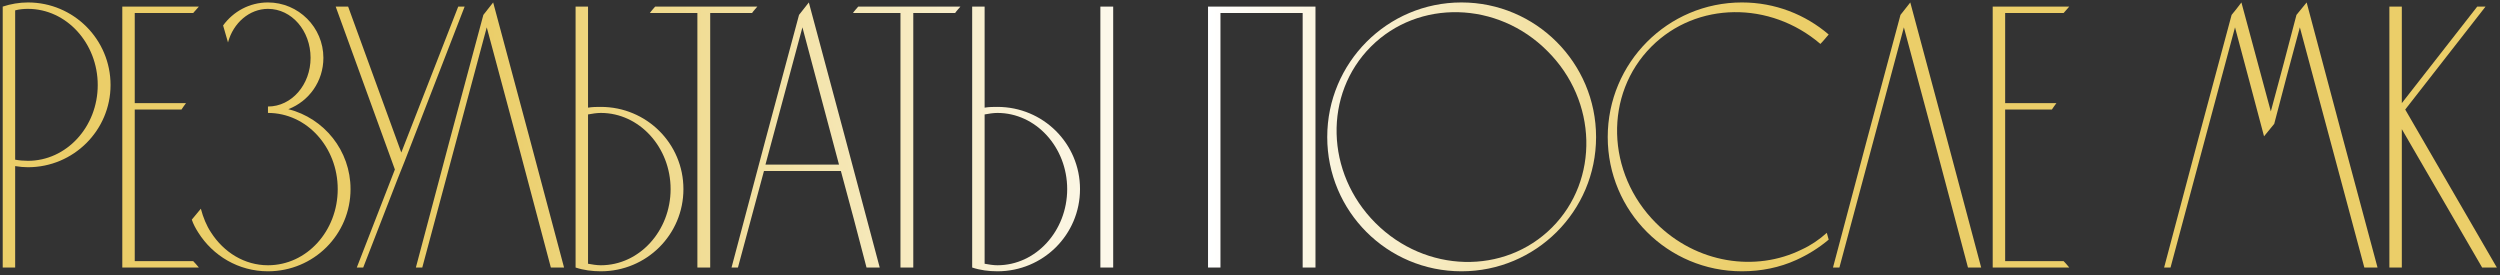 <?xml version="1.0" encoding="UTF-8"?> <svg xmlns="http://www.w3.org/2000/svg" width="627" height="69" viewBox="0 0 627 69" fill="none"><rect x="0" y="0" width="627" height="69" fill="#333333" stroke="none"/><path d="M27.727 21.325C27.727 32.673 18.459 41.94 7.017 41.94C5.977 41.94 4.937 41.846 3.802 41.657V67.095H0.681V1.655C2.667 0.993 4.842 0.615 7.017 0.615C18.459 0.615 27.727 9.883 27.727 21.325ZM24.512 21.325C24.512 10.828 16.663 2.223 7.017 2.223C5.977 2.223 4.842 2.317 3.802 2.601V40.049C4.842 40.238 5.977 40.333 7.017 40.333C16.663 40.333 24.512 31.822 24.512 21.325Z" fill="url(#paint0_linear_524_5257)"></path><path d="M33.793 65.487H48.451C48.923 65.96 49.396 66.527 49.869 67.095H30.672V1.655H49.869C49.396 2.223 48.923 2.696 48.451 3.263H33.793V25.864H46.654C46.276 26.337 45.897 26.904 45.519 27.472H33.793V65.487Z" fill="url(#paint1_linear_524_5257)"></path><path d="M72.313 27.377C81.296 29.647 87.916 37.779 87.916 47.425C87.916 58.867 78.649 68.04 67.206 68.04C59.83 68.04 53.4 64.163 49.712 58.3C49.05 57.26 48.482 56.22 48.104 55.085C48.861 54.139 49.617 53.288 50.374 52.342C50.941 54.517 51.792 56.598 52.927 58.3C56.142 63.312 61.343 66.527 67.206 66.527C76.947 66.527 84.701 57.922 84.701 47.425C84.701 36.928 76.947 28.323 67.206 28.323V26.715C73.164 26.715 77.892 21.23 77.892 14.516C77.892 7.708 73.164 2.223 67.206 2.223C62.573 2.223 58.506 5.722 57.182 10.639L55.953 6.384C58.506 2.885 62.573 0.615 67.206 0.615C74.866 0.615 81.107 6.857 81.107 14.516C81.107 20.379 77.514 25.391 72.313 27.377Z" fill="url(#paint2_linear_524_5257)"></path><path d="M114.924 1.655H116.532L101.496 40.427L99.794 44.683L91.094 67.095H89.486L99.037 42.508L84.19 1.655H87.311L100.645 38.252L114.924 1.655Z" fill="url(#paint3_linear_524_5257)"></path><path d="M123.686 0.615C129.644 22.744 135.601 44.966 141.464 67.095H138.155C132.859 46.952 127.469 26.904 122.078 6.857C116.688 26.904 111.298 46.952 105.908 67.095H104.3C109.88 45.912 115.553 24.824 121.227 3.736C122.078 2.696 122.835 1.655 123.686 0.615Z" fill="url(#paint4_linear_524_5257)"></path><path d="M150.693 26.81C162.136 26.81 171.403 35.983 171.403 47.425C171.403 58.867 162.136 68.04 150.693 68.04C148.518 68.04 146.343 67.757 144.357 67.095V1.655H147.478V26.999C148.613 26.81 149.653 26.81 150.693 26.81ZM150.693 66.527C160.339 66.527 168.188 57.922 168.188 47.425C168.188 36.928 160.339 28.323 150.693 28.323C149.653 28.323 148.518 28.512 147.478 28.701V66.149C148.518 66.338 149.653 66.527 150.693 66.527Z" fill="url(#paint5_linear_524_5257)"></path><path d="M164.314 1.655H189.941C189.468 2.223 188.995 2.696 188.617 3.263H178.12V67.095H174.905V3.263H162.99C163.368 2.696 163.841 2.223 164.314 1.655Z" fill="url(#paint6_linear_524_5257)"></path><path d="M202.855 0.615C208.813 22.744 214.77 44.966 220.633 67.095H217.323C215.243 58.962 213.068 50.924 210.893 42.886H191.602C189.427 50.924 187.252 58.962 185.077 67.095H183.469C189.048 45.912 194.722 24.824 200.396 3.736C201.247 2.696 202.004 1.655 202.855 0.615ZM191.98 41.278H210.42L201.247 6.857L191.98 41.278Z" fill="url(#paint7_linear_524_5257)"></path><path d="M215.246 1.655H240.873C240.4 2.223 239.927 2.696 239.549 3.263H229.052V67.095H225.837V3.263H213.922C214.3 2.696 214.773 2.223 215.246 1.655Z" fill="url(#paint8_linear_524_5257)"></path><path d="M279.188 1.655V67.095H275.973V1.655H279.188ZM250.157 26.81C261.599 26.81 270.867 35.983 270.867 47.425C270.867 58.867 261.599 68.04 250.157 68.04C247.982 68.04 245.807 67.757 243.821 67.095V1.655H246.942V26.999C248.076 26.81 249.117 26.81 250.157 26.81ZM250.157 66.527C259.802 66.527 267.651 57.922 267.651 47.425C267.651 36.928 259.802 28.323 250.157 28.323C249.117 28.323 247.982 28.512 246.942 28.701V66.149C247.982 66.338 249.117 66.527 250.157 66.527Z" fill="url(#paint9_linear_524_5257)"></path><path d="M306.093 67.095H302.972V1.655C311.956 1.655 320.94 1.655 329.923 1.655V67.095H326.708V3.263H306.093V67.095Z" fill="url(#paint10_linear_524_5257)"></path><path d="M366.536 0.615C385.166 0.615 400.296 15.746 400.296 34.375C400.296 53.004 385.166 68.04 366.536 68.04C347.907 68.04 332.871 53.004 332.871 34.375C332.871 15.746 347.907 0.615 366.536 0.615ZM389.232 57.071C401.147 45.156 400.674 25.297 388.097 12.814C375.614 0.237 355.756 -0.236 343.841 11.679C331.925 23.595 332.398 43.359 344.975 55.936C357.553 68.513 377.317 68.986 389.232 57.071Z" fill="url(#paint11_linear_524_5257)"></path><path d="M451.92 62.556C454.189 61.515 456.27 60.097 458.161 58.395L458.634 60.097C456.175 62.177 453.433 63.879 450.501 65.203C446.34 67.095 441.707 68.04 436.884 68.04C418.255 68.04 403.219 53.004 403.219 34.375C403.219 15.746 418.255 0.615 436.884 0.615C445.206 0.615 452.771 3.641 458.634 8.653C457.972 9.41 457.31 10.261 456.553 11.017C443.976 0.237 425.536 0.332 414.188 11.679C402.273 23.595 402.746 43.359 415.323 55.936C425.442 66.054 440.288 68.324 451.92 62.556Z" fill="url(#paint12_linear_524_5257)"></path><path d="M479.1 0.615C485.057 22.744 491.015 44.966 496.878 67.095H493.568C488.273 46.952 482.882 26.904 477.492 6.857C472.102 26.904 466.712 46.952 461.322 67.095H459.714C465.293 45.912 470.967 24.824 476.641 3.736C477.492 2.696 478.249 1.655 479.1 0.615Z" fill="url(#paint13_linear_524_5257)"></path><path d="M502.892 65.487H517.549C518.022 65.96 518.495 66.527 518.968 67.095H499.771V1.655H518.968C518.495 2.223 518.022 2.696 517.549 3.263H502.892V25.864H515.753C515.374 26.337 514.996 26.904 514.618 27.472H502.892V65.487Z" fill="url(#paint14_linear_524_5257)"></path><path d="M578.507 0.615C584.37 22.744 590.328 44.966 596.285 67.095H592.976C587.585 46.952 582.195 26.904 576.805 6.857C574.63 14.895 572.455 23.027 570.375 31.065C569.523 32.105 568.672 33.146 567.821 34.186C565.363 25.013 562.998 15.935 560.54 6.857C555.15 26.904 549.759 46.952 544.369 67.095H542.761C548.341 45.912 554.015 24.824 559.689 3.736C560.54 2.696 561.391 1.655 562.147 0.615C564.606 9.788 567.065 18.866 569.523 27.945C571.698 19.907 573.873 11.774 575.954 3.736C576.805 2.696 577.656 1.655 578.507 0.615Z" fill="url(#paint15_linear_524_5257)"></path><path d="M603.229 27.472L626.208 67.095H622.52L602.377 32.389V67.095H599.257V1.655H602.377V25.864L621.29 1.655H623.371L603.229 27.472Z" fill="url(#paint16_linear_524_5257)"></path><defs><linearGradient id="paint0_linear_524_5257" x1="0.681" y1="34.328" x2="626.208" y2="34.328" gradientUnits="userSpaceOnUse"><stop offset="0.194" stop-color="#EBCE69"></stop><stop offset="0.484" stop-color="white"></stop><stop offset="0.699" stop-color="#EBCE69"></stop></linearGradient><linearGradient id="paint1_linear_524_5257" x1="0.681" y1="34.328" x2="626.208" y2="34.328" gradientUnits="userSpaceOnUse"><stop offset="0.194" stop-color="#EBCE69"></stop><stop offset="0.484" stop-color="white"></stop><stop offset="0.699" stop-color="#EBCE69"></stop></linearGradient><linearGradient id="paint2_linear_524_5257" x1="0.681" y1="34.328" x2="626.208" y2="34.328" gradientUnits="userSpaceOnUse"><stop offset="0.194" stop-color="#EBCE69"></stop><stop offset="0.484" stop-color="white"></stop><stop offset="0.699" stop-color="#EBCE69"></stop></linearGradient><linearGradient id="paint3_linear_524_5257" x1="0.681" y1="34.328" x2="626.208" y2="34.328" gradientUnits="userSpaceOnUse"><stop offset="0.194" stop-color="#EBCE69"></stop><stop offset="0.484" stop-color="white"></stop><stop offset="0.699" stop-color="#EBCE69"></stop></linearGradient><linearGradient id="paint4_linear_524_5257" x1="0.681" y1="34.328" x2="626.208" y2="34.328" gradientUnits="userSpaceOnUse"><stop offset="0.194" stop-color="#EBCE69"></stop><stop offset="0.484" stop-color="white"></stop><stop offset="0.699" stop-color="#EBCE69"></stop></linearGradient><linearGradient id="paint5_linear_524_5257" x1="0.681" y1="34.328" x2="626.208" y2="34.328" gradientUnits="userSpaceOnUse"><stop offset="0.194" stop-color="#EBCE69"></stop><stop offset="0.484" stop-color="white"></stop><stop offset="0.699" stop-color="#EBCE69"></stop></linearGradient><linearGradient id="paint6_linear_524_5257" x1="0.681" y1="34.328" x2="626.208" y2="34.328" gradientUnits="userSpaceOnUse"><stop offset="0.194" stop-color="#EBCE69"></stop><stop offset="0.484" stop-color="white"></stop><stop offset="0.699" stop-color="#EBCE69"></stop></linearGradient><linearGradient id="paint7_linear_524_5257" x1="0.681" y1="34.328" x2="626.208" y2="34.328" gradientUnits="userSpaceOnUse"><stop offset="0.194" stop-color="#EBCE69"></stop><stop offset="0.484" stop-color="white"></stop><stop offset="0.699" stop-color="#EBCE69"></stop></linearGradient><linearGradient id="paint8_linear_524_5257" x1="0.681" y1="34.328" x2="626.208" y2="34.328" gradientUnits="userSpaceOnUse"><stop offset="0.194" stop-color="#EBCE69"></stop><stop offset="0.484" stop-color="white"></stop><stop offset="0.699" stop-color="#EBCE69"></stop></linearGradient><linearGradient id="paint9_linear_524_5257" x1="0.681" y1="34.328" x2="626.208" y2="34.328" gradientUnits="userSpaceOnUse"><stop offset="0.194" stop-color="#EBCE69"></stop><stop offset="0.484" stop-color="white"></stop><stop offset="0.699" stop-color="#EBCE69"></stop></linearGradient><linearGradient id="paint10_linear_524_5257" x1="0.681" y1="34.328" x2="626.208" y2="34.328" gradientUnits="userSpaceOnUse"><stop offset="0.194" stop-color="#EBCE69"></stop><stop offset="0.484" stop-color="white"></stop><stop offset="0.699" stop-color="#EBCE69"></stop></linearGradient><linearGradient id="paint11_linear_524_5257" x1="0.681" y1="34.328" x2="626.208" y2="34.328" gradientUnits="userSpaceOnUse"><stop offset="0.194" stop-color="#EBCE69"></stop><stop offset="0.484" stop-color="white"></stop><stop offset="0.699" stop-color="#EBCE69"></stop></linearGradient><linearGradient id="paint12_linear_524_5257" x1="0.681" y1="34.328" x2="626.208" y2="34.328" gradientUnits="userSpaceOnUse"><stop offset="0.194" stop-color="#EBCE69"></stop><stop offset="0.484" stop-color="white"></stop><stop offset="0.699" stop-color="#EBCE69"></stop></linearGradient><linearGradient id="paint13_linear_524_5257" x1="0.681" y1="34.328" x2="626.208" y2="34.328" gradientUnits="userSpaceOnUse"><stop offset="0.194" stop-color="#EBCE69"></stop><stop offset="0.484" stop-color="white"></stop><stop offset="0.699" stop-color="#EBCE69"></stop></linearGradient><linearGradient id="paint14_linear_524_5257" x1="0.681" y1="34.328" x2="626.208" y2="34.328" gradientUnits="userSpaceOnUse"><stop offset="0.194" stop-color="#EBCE69"></stop><stop offset="0.484" stop-color="white"></stop><stop offset="0.699" stop-color="#EBCE69"></stop></linearGradient><linearGradient id="paint15_linear_524_5257" x1="0.681" y1="34.328" x2="626.208" y2="34.328" gradientUnits="userSpaceOnUse"><stop offset="0.194" stop-color="#EBCE69"></stop><stop offset="0.484" stop-color="white"></stop><stop offset="0.699" stop-color="#EBCE69"></stop></linearGradient><linearGradient id="paint16_linear_524_5257" x1="0.681" y1="34.328" x2="626.208" y2="34.328" gradientUnits="userSpaceOnUse"><stop offset="0.194" stop-color="#EBCE69"></stop><stop offset="0.484" stop-color="white"></stop><stop offset="0.699" stop-color="#EBCE69"></stop></linearGradient></defs></svg> 